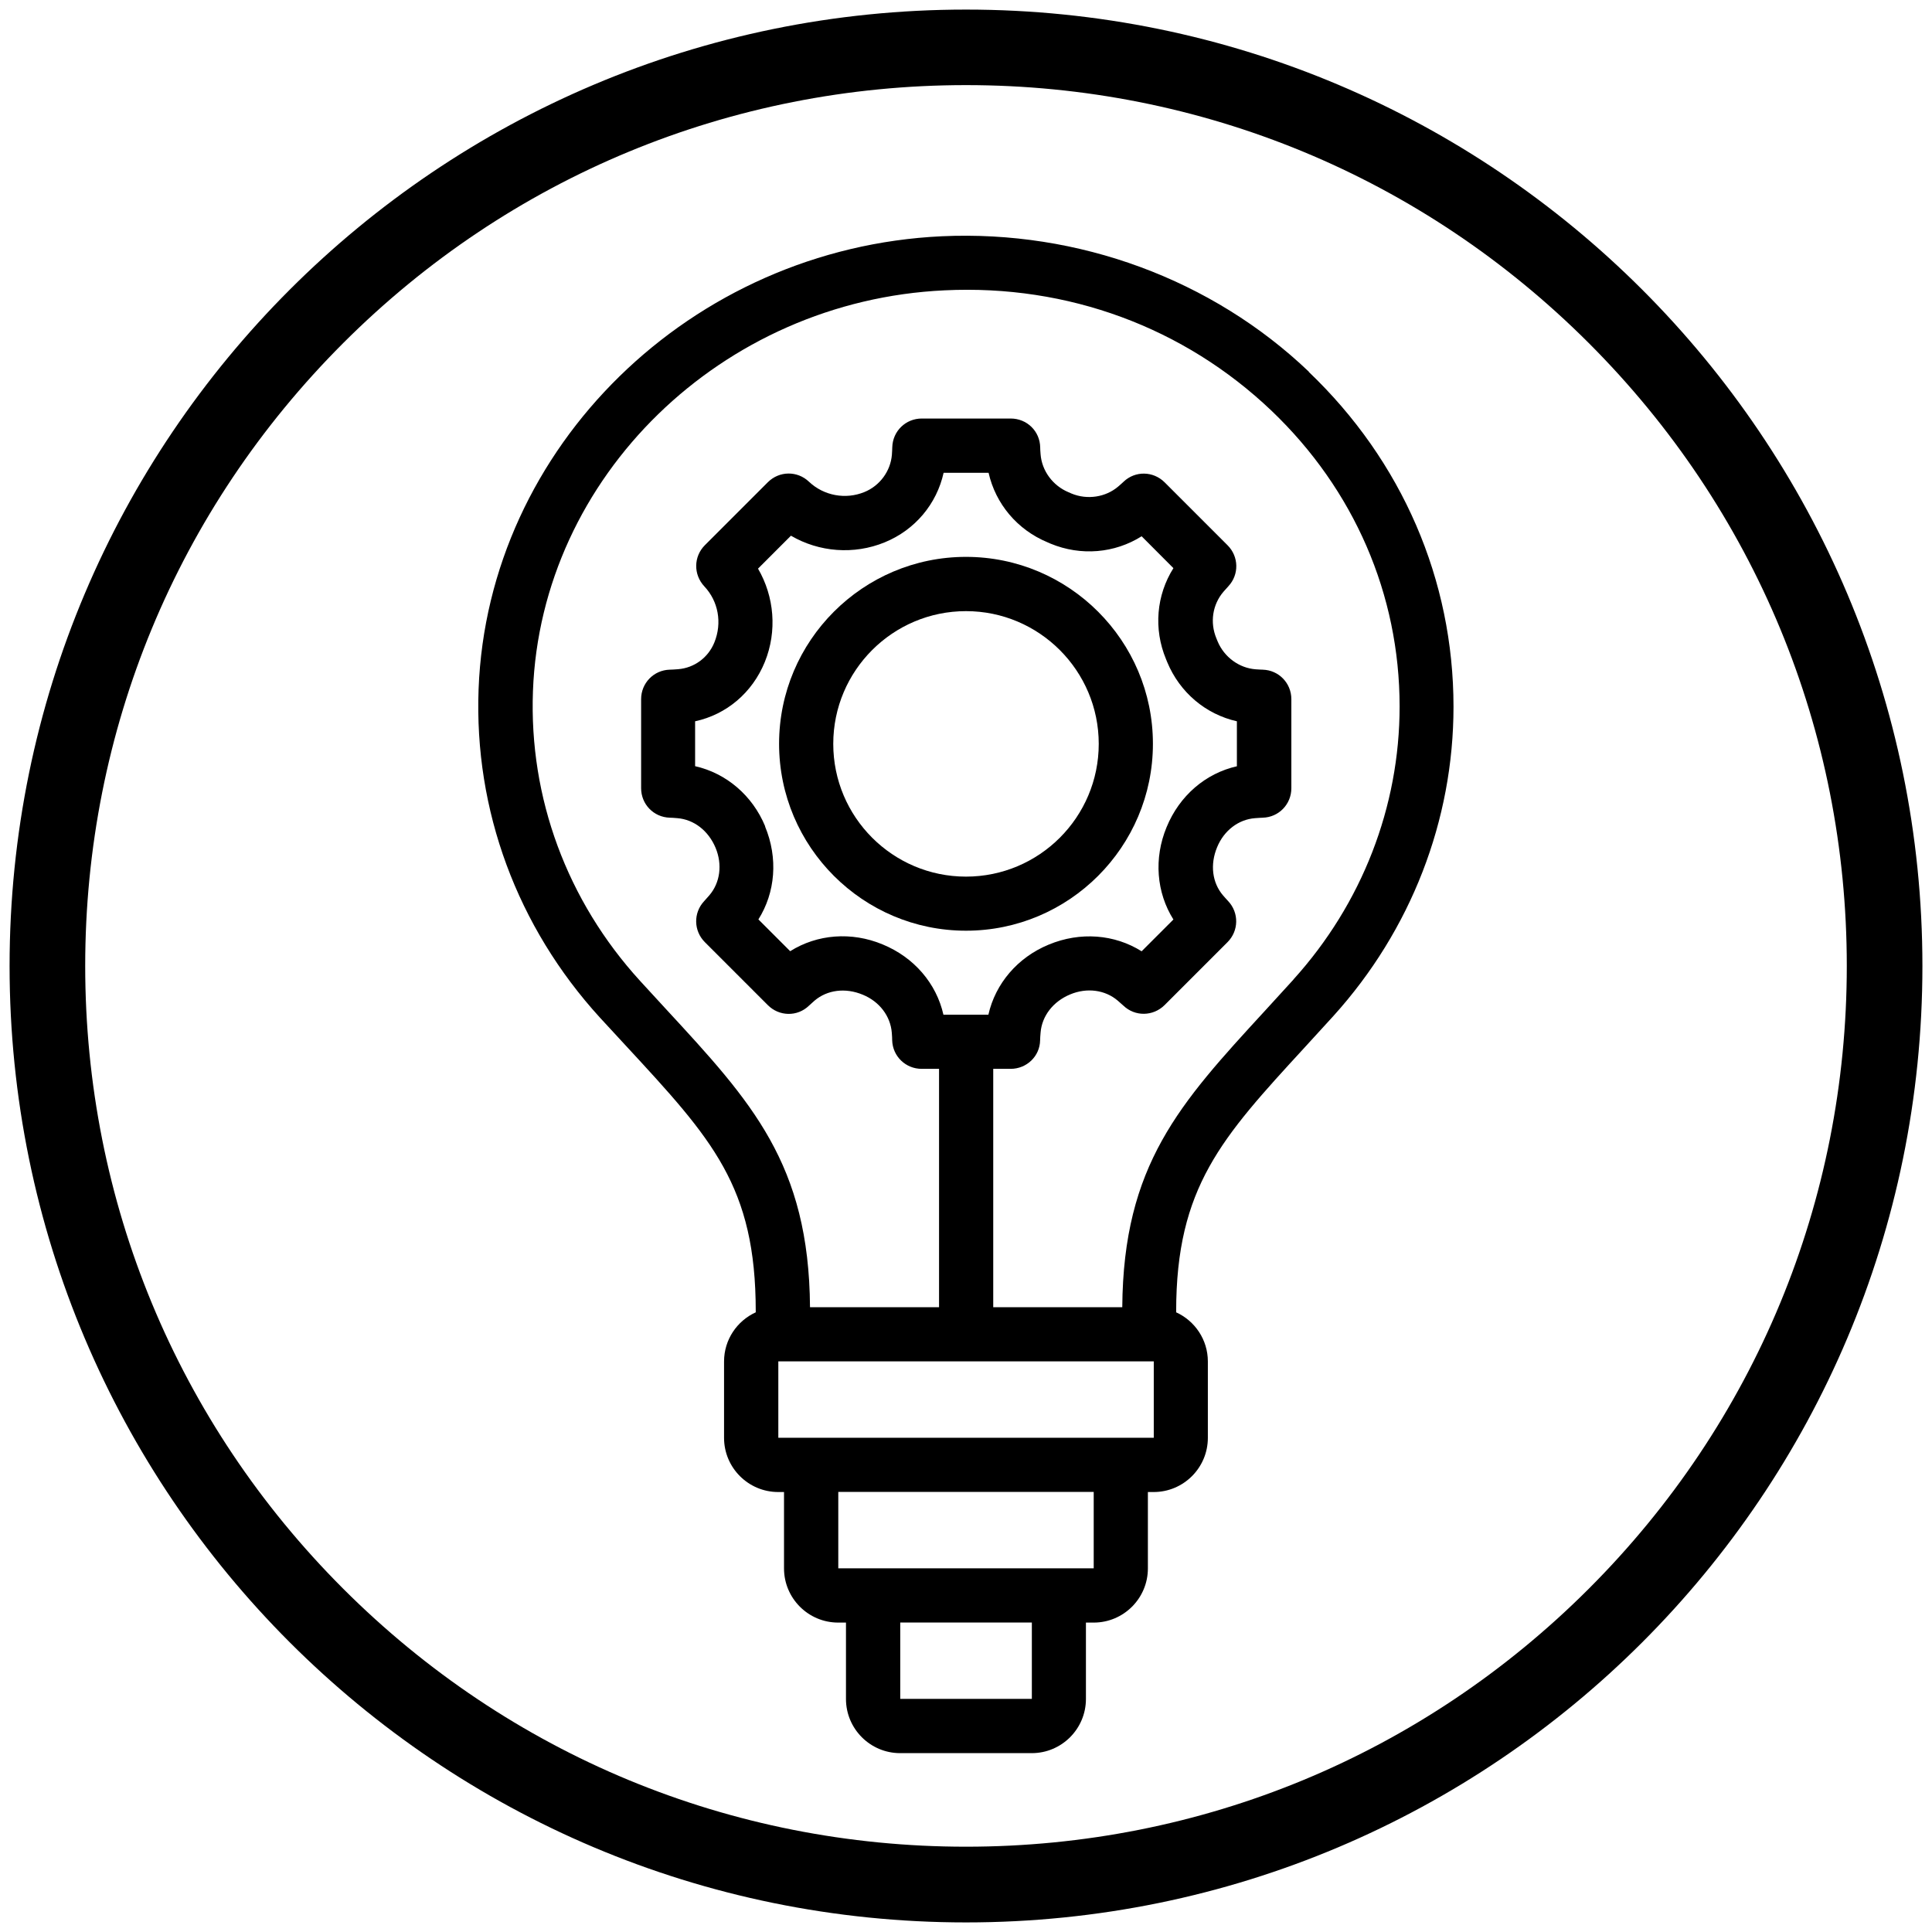 <?xml version="1.0" encoding="UTF-8"?><svg id="Layer_1" xmlns="http://www.w3.org/2000/svg" width="203.62" height="203.62" viewBox="0 0 203.62 203.62"><path d="m101.81,8.97c24.8,0,48.11,9.66,65.64,27.19,17.53,17.53,27.19,40.85,27.19,65.64s-9.66,48.11-27.19,65.64c-17.53,17.53-40.85,27.19-65.64,27.19s-48.11-9.66-65.64-27.19c-17.53-17.53-27.19-40.85-27.19-65.64s9.66-48.11,27.19-65.64c17.53-17.53,40.85-27.19,65.64-27.19m0-7.96C46.14,1.01,1.01,46.14,1.01,101.81s45.13,100.8,100.8,100.8,100.8-45.13,100.8-100.8S157.48,1.01,101.81,1.01h0Z"/><path d="m101.81,98.09c10.86,0,19.7-8.84,19.7-19.7s-8.84-19.7-19.7-19.7-19.7,8.84-19.7,19.7,8.84,19.7,19.7,19.7Zm0-33.68c7.71,0,13.99,6.27,13.99,13.99s-6.27,13.99-13.99,13.99-13.99-6.27-13.99-13.99,6.27-13.99,13.99-13.99Z"/><path d="m137.95,39.18c-10.2-9.74-24.3-14.94-38.68-14.28-26.43,1.23-47.87,22.2-48.83,47.73-.48,12.76,4.06,25.05,12.78,34.61l2.75,2.98c9.11,9.85,13.68,14.8,13.68,28,0,.03,0,.06,0,.09-1.97.9-3.34,2.88-3.34,5.18v8.05c0,3.15,2.56,5.71,5.71,5.71h.61v8.05c0,3.15,2.56,5.71,5.71,5.71h.82v8.05c0,3.15,2.56,5.71,5.71,5.71h13.87c3.15,0,5.71-2.56,5.71-5.71v-8.05h.82c3.15,0,5.71-2.56,5.71-5.71v-8.05h.61c3.15,0,5.71-2.56,5.71-5.71v-8.05c0-2.3-1.37-4.28-3.34-5.18,0-.03,0-.06,0-.09,0-13.09,4.8-18.31,13.5-27.78.98-1.07,2.01-2.19,3.08-3.37,8.16-9.03,12.65-20.6,12.65-32.59,0-13.36-5.42-25.9-15.26-35.29Zm-43.07,139.87v-8.05h13.87v8.05s-13.87,0-13.87,0Zm19.58-13.76h-26.11v-8.05h26.92v8.05s-.82,0-.82,0Zm6.53-13.76h-38.96v-8.05h39.57v8.05s-.61,0-.61,0Zm-40.34-64.43c-1.35-3.27-4.11-5.61-7.39-6.35v-4.73c3.29-.71,6.02-2.99,7.35-6.26,1.31-3.24,1-6.88-.72-9.83l3.47-3.47c2.96,1.73,6.63,2.03,9.88.7,3.2-1.31,5.48-4.04,6.21-7.33h4.74c.74,3.28,3.03,6.01,6.22,7.33l.32.14c3.2,1.32,6.75,1.01,9.59-.78l3.35,3.36c-1.79,2.84-2.11,6.39-.78,9.59l.13.32c1.33,3.2,4.06,5.49,7.34,6.23v4.74c-3.28.74-6.04,3.08-7.41,6.42-1.36,3.28-1.07,6.89.72,9.73l-3.35,3.35c-2.85-1.79-6.46-2.09-9.8-.7-3.27,1.35-5.61,4.1-6.35,7.38h-4.74c-.74-3.28-3.08-6.04-6.42-7.41-3.28-1.36-6.88-1.07-9.73.72l-3.35-3.35c1.79-2.84,2.09-6.46.7-9.8Zm55.68,16.13c-1.06,1.17-2.08,2.28-3.05,3.34-8.95,9.74-14.89,16.2-15,31.2h-13.6v-25.12h1.83c1.71,0,3.08-1.34,3.11-3,0-.18.02-.46.05-.82.14-1.74,1.31-3.28,3.13-4.03,1.75-.73,3.67-.48,5,.66.27.23.48.42.59.52,1.23,1.18,3.14,1.15,4.35-.05l6.63-6.63c1.19-1.19,1.23-3.09.07-4.33-.12-.13-.31-.33-.54-.6-1.14-1.33-1.39-3.25-.62-5.09.72-1.75,2.25-2.92,3.99-3.05.35-.03.63-.04.82-.05,1.69-.05,3.01-1.42,3.01-3.11v-9.38c0-1.69-1.32-3.06-3.01-3.11h0c-.16,0-.42-.02-.75-.04-1.75-.13-3.32-1.29-4.01-2.94l-.13-.32c-.7-1.68-.41-3.57.75-4.92.21-.24.38-.43.51-.57,1.15-1.23,1.11-3.13-.08-4.32l-6.63-6.63c-1.21-1.21-3.12-1.23-4.33-.07-.12.11-.31.29-.56.5-1.33,1.14-3.27,1.43-4.92.75l-.32-.14c-1.66-.69-2.82-2.26-2.95-4.01-.03-.32-.04-.58-.04-.72-.03-1.71-1.4-3.04-3.11-3.04h-9.37c-1.69,0-3.06,1.32-3.11,3.02,0,.17-.02.45-.04.8-.14,1.72-1.27,3.27-2.9,3.93-1.98.81-4.27.39-5.83-1.08-1.23-1.18-3.14-1.16-4.35.05l-6.63,6.63c-1.19,1.19-1.23,3.09-.05,4.35,1.46,1.55,1.89,3.83,1.05,5.9-.65,1.6-2.11,2.68-3.82,2.82-.39.03-.7.05-.89.05-1.69.05-3.01,1.42-3.01,3.11v9.38c0,1.69,1.32,3.06,3.02,3.11.17,0,.45.02.8.05,1.74.14,3.27,1.31,4.03,3.13.73,1.76.48,3.67-.66,5-.23.27-.42.48-.55.62-1.15,1.23-1.11,3.13.08,4.32l6.63,6.63c1.2,1.21,3.12,1.24,4.33.07.13-.12.34-.31.6-.54,1.33-1.13,3.25-1.39,5.09-.62,1.75.72,2.91,2.25,3.05,4,.03.35.04.62.04.8.05,1.69,1.42,3.01,3.11,3.01h1.83v25.12h-13.6c-.11-15.11-6.13-21.62-15.19-31.43l-2.72-2.96c-7.7-8.44-11.71-19.29-11.29-30.54.84-22.6,19.9-41.15,43.38-42.24,13-.63,25.25,3.91,34.47,12.7,8.7,8.31,13.49,19.37,13.49,31.16,0,10.57-3.97,20.79-11.18,28.76Z"/></svg>
